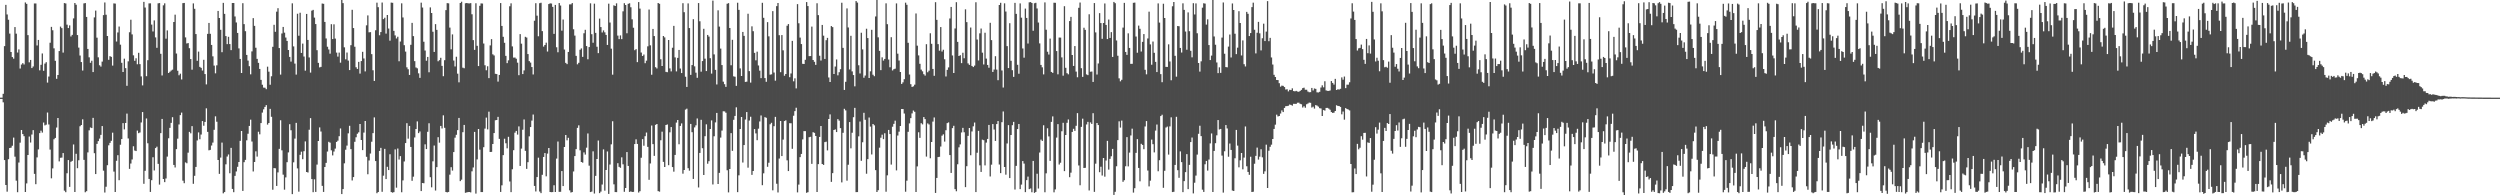 <?xml version="1.0" encoding="UTF-8"?>
<svg xmlns="http://www.w3.org/2000/svg" width="1920" height="150">
  <path d="M0 75.000h1v1.000H0zM1 75.000h1v1.000H1zM2 72.017h1v6.585H2zM3 35.423h1v87.493H3zM4 3.730h1v138.346H4zM5 11.123h1v136.102H5zM6 15.136h1v107.155H6zM7 25.829h1v87.837H7zM8 39.945h1v73.451H8zM9 43.814h1v68.124H9zM10 45.071h1v60.581H10zM11 20.807h1v99.501H11zM12 25.848h1v112.894H12zM13 40.331h1v107.296H13zM14 37.933h1v86.885H14zM15 52.654h1v56.918H15zM16 49.586h1v50.234H16zM17 48.466h1v54.516H17zM18 49.526h1v55.072H18zM19 1.899h1v145.562H19zM20 2.959h1v137.869H20zM21 26.983h1v92.056H21zM22 47.867h1v56.968H22zM23 46.043h1v63.420H23zM24 52.272h1v51.030H24zM25 51.051h1v48.879H25zM26 2.670h1v130.841H26zM27 2.648h1v138.833H27zM28 34.931h1v85.955H28zM29 30.688h1v84.071H29zM30 54.034h1v48.229H30zM31 49.761h1v50.592H31zM32 41.062h1v60.772H32zM33 54.360h1v39.730H33zM34 48.855h1v47.475H34zM35 47.790h1v47.936H35zM36 63.457h1v22.977H36zM37 58.797h1v36.812H37zM38 32.821h1v82.068H38zM39 20.626h1v116.312H39zM40 23.225h1v106.127H40zM41 37.112h1v69.824H41zM42 46.695h1v59.247H42zM43 60.505h1v37.431H43zM44 57.619h1v32.987H44zM45 39.199h1v84.751H45zM46 20.439h1v100.746H46zM47 21.621h1v99.405H47zM48 40.420h1v77.119H48zM49 2.344h1v144.105H49zM50 2.664h1v144.951H50zM51 18.941h1v114.120H51zM52 21.567h1v101.362H52zM53 19.497h1v124.025H53zM54 28.026h1v96.253H54zM55 26.803h1v96.737H55zM56 14.107h1v96.864H56zM57 2.316h1v145.118H57zM58 3.619h1v114.506H58zM59 26.935h1v102.218H59zM60 36.541h1v86.569H60zM61 42.643h1v54.346H61zM62 47.659h1v48.349H62zM63 54.144h1v37.515H63zM64 2.630h1v120.149H64zM65 2.375h1v145.303H65zM66 12.983h1v133.851H66zM67 37.562h1v79.468H67zM68 44.039h1v56.055H68zM69 48.242h1v49.668H69zM70 46.666h1v51.694H70zM71 55.364h1v35.169H71zM72 13.364h1v104.271H72zM73 8.162h1v125.527H73zM74 28.914h1v81.593H74zM75 44.015h1v64.386H75zM76 50.145h1v56.315H76zM77 51.125h1v52.443H77zM78 47.299h1v49.499H78zM79 11.639h1v119.438H79zM80 1.868h1v146.011H80zM81 11.338h1v132.084H81zM82 27.666h1v99.217H82zM83 45.924h1v65.681H83zM84 43.108h1v66.602H84zM85 43.697h1v64.451H85zM86 50.376h1v51.494H86zM87 2.599h1v129.210H87zM88 2.764h1v144.717H88zM89 31.873h1v91.644H89zM90 24.949h1v94.251H90zM91 20.355h1v118.039H91zM92 34.291h1v76.847H92zM93 48.242h1v58.565H93zM94 55.293h1v39.259H94zM95 45.033h1v54.320H95zM96 52.310h1v42.128H96zM97 65.902h1v21.351H97zM98 47.085h1v59.258H98zM99 24.800h1v104.913H99zM100 15.174h1v110.402H100zM101 26.424h1v96.043H101zM102 42.483h1v69.862H102zM103 46.717h1v68.900H103zM104 44.757h1v71.269H104zM105 49.344h1v50.971H105zM106 40.527h1v61.763H106zM107 49.247h1v52.500H107zM108 58.653h1v35.378H108zM109 65.587h1v20.494H109zM110 1.431h1v139.706H110zM111 5.809h1v125.387H111zM112 58.523h1v32.436H112zM113 46.241h1v63.790H113zM114 2.629h1v134.787H114zM115 2.582h1v144.843H115zM116 18.908h1v119.498H116zM117 24.166h1v96.598H117zM118 15.681h1v115.250H118zM119 28.746h1v84.967H119zM120 36.715h1v75.918H120zM121 2.537h1v123.295H121zM122 2.332h1v139.458H122zM123 41.327h1v60.912H123zM124 57.941h1v33.382H124zM125 4.089h1v133.398H125zM126 2.548h1v137.321H126zM127 29.692h1v107.370H127zM128 23.333h1v96.958H128zM129 56.046h1v50.141H129zM130 55.097h1v43.111H130zM131 54.179h1v40.164H131zM132 53.506h1v36.527H132zM133 16.911h1v109.733H133zM134 11.282h1v117.320H134zM135 41.095h1v73.430H135zM136 54.346h1v52.157H136zM137 57.825h1v37.781H137zM138 56.593h1v31.808H138zM139 61.054h1v25.423H139zM140 2.422h1v136.310H140zM141 2.277h1v138.429H141zM142 28.704h1v96.040H142zM143 33.361h1v92.028H143zM144 33.051h1v84.219H144zM145 37.006h1v64.267H145zM146 45.341h1v57.057H146zM147 53.502h1v43.385H147zM148 2.615h1v138.537H148zM149 6.772h1v128.250H149zM150 26.155h1v102.032H150zM151 46.686h1v61.195H151zM152 39.644h1v62.035H152zM153 51.349h1v55.595H153zM154 52.135h1v51.186H154zM155 54.175h1v38.823H155zM156 45.932h1v50.623H156zM157 56.884h1v36.753H157zM158 64.824h1v18.390H158zM159 26.007h1v75.258H159zM160 17.603h1v97.864H160zM161 25.960h1v89.160H161zM162 34.494h1v77.263H162zM163 43.259h1v66.260H163zM164 50.384h1v49.286H164zM165 56.296h1v33.028H165zM166 50.152h1v43.351H166zM167 8.408h1v114.471H167zM168 13.812h1v119.704H168zM169 22.905h1v98.156H169zM170 40.112h1v69.401H170zM171 2.186h1v146.287H171zM172 10.636h1v136.863H172zM173 27.717h1v98.476H173zM174 33.909h1v86.294H174zM175 28.250h1v90.375H175zM176 33.859h1v99.232H176zM177 38.514h1v75.024H177zM178 2.328h1v142.784H178zM179 2.319h1v145.289H179zM180 12.652h1v122.418H180zM181 17.234h1v114.476H181zM182 25.297h1v102.798H182zM183 37.185h1v87.234H183zM184 45.262h1v62.929H184zM185 56.043h1v44.568H185zM186 2.433h1v144.210H186zM187 18.546h1v106.045H187zM188 23.978h1v98.808H188zM189 42.194h1v65.599H189zM190 46.548h1v56.137H190zM191 50.848h1v45.860H191zM192 57.072h1v34.851H192zM193 39.458h1v69.260H193zM194 13.927h1v117.770H194zM195 19.874h1v104.524H195zM196 36.685h1v79.556H196zM197 45.226h1v75.057H197zM198 48.257h1v52.916H198zM199 52.919h1v50.263H199zM200 61.325h1v33.197H200zM201 65.076h1v21.382H201zM202 67.285h1v16.675H202zM203 67.370h1v14.745H203zM204 68.483h1v12.239H204zM205 51.199h1v44.491H205zM206 55.049h1v39.416H206zM207 65.094h1v18.513H207zM208 58.584h1v31.142H208zM209 35.923h1v109.809H209zM210 19.047h1v110.028H210zM211 24.443h1v104.842H211zM212 8.956h1v133.830H212zM213 6.280h1v126.141H213zM214 36.906h1v77.407H214zM215 57.289h1v35.051H215zM216 25.691h1v89.752H216zM217 20.703h1v113.429H217zM218 25.080h1v120.602H218zM219 28.848h1v107.390H219zM220 31.446h1v93.145H220zM221 38.397h1v78.670H221zM222 43.709h1v51.678H222zM223 47.301h1v52.723H223zM224 2.584h1v146.532H224zM225 35.625h1v89.059H225zM226 48.827h1v57.613H226zM227 57.282h1v37.077H227zM228 10.533h1v118.800H228zM229 27.450h1v119.759H229zM230 9.770h1v109.118H230zM231 40.639h1v75.854H231zM232 33.474h1v88.804H232zM233 43.434h1v72.679H233zM234 54.271h1v54.341H234zM235 10.710h1v121.377H235zM236 30.662h1v101.851H236zM237 44.134h1v55.487H237zM238 55.738h1v34.971H238zM239 8.216h1v129.323H239zM240 7.565h1v140.042H240zM241 13.501h1v124.211H241zM242 18.482h1v128.943H242zM243 38.575h1v87.847H243zM244 48.291h1v59.998H244zM245 51.746h1v46.087H245zM246 51.337h1v49.656H246zM247 2.704h1v140.050H247zM248 2.913h1v144.503H248zM249 16.859h1v111.394H249zM250 29.545h1v95.538H250zM251 35.893h1v80.490H251zM252 37.981h1v70.902H252zM253 41.197h1v68.366H253zM254 18.593h1v96.886H254zM255 29.997h1v89.338H255zM256 18.667h1v97.706H256zM257 29.639h1v84.474H257zM258 40.405h1v68.582H258zM259 43.453h1v64.591H259zM260 40.374h1v64.203H260zM261 48.143h1v50.512H261zM262 -0.065h1v149.126H262zM263 2.422h1v142.789H263zM264 36.352h1v89.091H264zM265 45.583h1v69.435H265zM266 40.355h1v71.478H266zM267 46.529h1v55.895H267zM268 53.799h1v42.813H268zM269 34.716h1v79.813H269zM270 7.512h1v131.096H270zM271 21.541h1v114.432H271zM272 35.895h1v72.987H272zM273 51.641h1v53.780H273zM274 52.935h1v49.789H274zM275 47.504h1v54.150H275zM276 56.506h1v38.750H276zM277 46.890h1v60.615H277zM278 39.772h1v75.520H278zM279 44.920h1v56.934H279zM280 54.841h1v38.068H280zM281 19.442h1v100.958H281zM282 11.838h1v122.019H282zM283 24.806h1v98.455H283zM284 24.666h1v93.246H284zM285 41.554h1v67.286H285zM286 53.967h1v48.286H286zM287 62.140h1v28.018H287zM288 23.263h1v100.430H288zM289 2.053h1v146.330H289zM290 5.504h1v141.959H290zM291 27.064h1v88.861H291zM292 24.611h1v88.946H292zM293 1.920h1v145.373H293zM294 14.672h1v120.250H294zM295 13.645h1v100.697H295zM296 25.784h1v111.741H296zM297 11.532h1v116.580H297zM298 21.938h1v108.668H298zM299 31.221h1v87.277H299zM300 2.016h1v145.485H300zM301 2.142h1v145.831H301zM302 23.699h1v123.852H302zM303 27.208h1v87.524H303zM304 29.540h1v114.584H304zM305 28.226h1v85.858H305zM306 47.062h1v75.458H306zM307 31.924h1v87.963H307zM308 2.564h1v145.100H308zM309 13.391h1v125.147H309zM310 34.728h1v89.265H310zM311 39.647h1v70.219H311zM312 51.726h1v42.871H312zM313 53.215h1v53.267H313zM314 57.544h1v39.155H314zM315 34.390h1v78.478H315zM316 17.540h1v121.337H316zM317 27.775h1v107.900H317zM318 46.926h1v58.670H318zM319 51.805h1v47.247H319zM320 52.460h1v40.779H320zM321 56.305h1v45.933H321zM322 59.815h1v41.142H322zM323 2.061h1v144.674H323zM324 5.776h1v134.765H324zM325 32.038h1v108.696H325zM326 38.827h1v72.015H326zM327 46.626h1v67.879H327zM328 43.704h1v57.500H328zM329 55.478h1v39.199H329zM330 5.701h1v130.405H330zM331 10.002h1v133.871H331zM332 24.373h1v99.551H332zM333 39.874h1v71.910H333zM334 18.516h1v127.787H334zM335 22.951h1v105.405H335zM336 47.035h1v58.334H336zM337 46.164h1v63.408H337zM338 44.366h1v52.334H338zM339 50.600h1v48.039H339zM340 58.520h1v30.039H340zM341 46.215h1v51.930H341zM342 7.793h1v139.644H342zM343 2.430h1v145.319H343zM344 2.560h1v144.845H344zM345 21.188h1v112.946H345zM346 37.896h1v90.538H346zM347 26.418h1v104.587H347zM348 46.488h1v70.316H348zM349 51.035h1v54.690H349zM350 43.588h1v59.941H350zM351 56.589h1v43.338H351zM352 63.221h1v27.366H352zM353 2.284h1v136.820H353zM354 1.308h1v136.690H354zM355 51.972h1v49.560H355zM356 52.427h1v43.507H356zM357 2.510h1v145.564H357zM358 2.322h1v145.431H358zM359 2.556h1v144.926H359zM360 2.587h1v144.853H360zM361 2.403h1v145.373H361zM362 10.972h1v120.592H362zM363 30.809h1v97.790H363zM364 38.282h1v63.017H364zM365 2.512h1v146.169H365zM366 35.191h1v87.222H366zM367 50.718h1v48.341H367zM368 4.466h1v110.476H368zM369 2.586h1v144.939H369zM370 2.698h1v144.823H370zM371 33.416h1v79.617H371zM372 50.139h1v48.618H372zM373 53.943h1v36.388H373zM374 50.868h1v48.496H374zM375 60.020h1v25.728H375zM376 34.844h1v81.891H376zM377 30.029h1v86.604H377zM378 41.717h1v68.887H378zM379 42.589h1v59.617H379zM380 56.654h1v35.715H380zM381 56.898h1v35.249H381zM382 62.664h1v27.078H382zM383 57.556h1v49.072H383zM384 2.335h1v145.063H384zM385 19.930h1v122.394H385zM386 28.267h1v90.856H386zM387 32.864h1v73.685H387zM388 42.925h1v67.111H388zM389 48.490h1v65.443H389zM390 46.314h1v58.751H390zM391 4.809h1v134.543H391zM392 2.546h1v145.022H392zM393 35.659h1v94.321H393zM394 44.218h1v71.122H394zM395 44.191h1v57.684H395zM396 45.095h1v55.458H396zM397 48.143h1v55.227H397zM398 57.751h1v39.306H398zM399 26.214h1v101.214H399zM400 33.556h1v80.566H400zM401 56.860h1v42.797H401zM402 54.043h1v37.696H402zM403 28.285h1v87.581H403zM404 28.810h1v100.856H404zM405 41.545h1v83.017H405zM406 46.949h1v57.732H406zM407 48.092h1v49.509H407zM408 51.532h1v41.109H408zM409 57.197h1v30.787H409zM410 15.914h1v126.866H410zM411 2.479h1v144.583H411zM412 12.056h1v123.941H412zM413 27.866h1v93.201H413zM414 2.478h1v144.636H414zM415 2.100h1v146.206H415zM416 23.921h1v110.335H416zM417 35.792h1v84.758H417zM418 34.579h1v82.995H418zM419 32.767h1v102.677H419zM420 39.561h1v78.401H420zM421 3.146h1v110.507H421zM422 2.539h1v144.937H422zM423 2.703h1v144.919H423zM424 5.282h1v142.225H424zM425 26.024h1v116.264H425zM426 3.791h1v143.642H426zM427 36.297h1v85.529H427zM428 40.137h1v68.581H428zM429 2.342h1v145.030H429zM430 4.266h1v143.048H430zM431 23.553h1v107.845H431zM432 15.003h1v127.885H432zM433 38.017h1v74.860H433zM434 48.273h1v55.415H434zM435 49.263h1v58.532H435zM436 39.899h1v65.931H436zM437 3.370h1v142.796H437zM438 3.314h1v144.526H438zM439 2.369h1v145.135H439zM440 22.476h1v109.195H440zM441 27.334h1v92.544H441zM442 42.923h1v71.603H442zM443 49.414h1v48.792H443zM444 48.251h1v48.029H444zM445 38.206h1v77.266H445zM446 37.180h1v87.221H446zM447 43.649h1v81.294H447zM448 25.564h1v91.474H448zM449 22.866h1v95.863H449zM450 35.366h1v78.024H450zM451 45.540h1v56.982H451zM452 36.148h1v91.092H452zM453 2.560h1v144.924H453zM454 26.264h1v120.869H454zM455 32.829h1v83.401H455zM456 2.796h1v145.844H456zM457 25.238h1v109.843H457zM458 35.888h1v86.199H458zM459 40.808h1v67.102H459zM460 14.299h1v134.013H460zM461 20.791h1v126.352H461zM462 24.937h1v116.761H462zM463 23.348h1v91.382H463zM464 24.839h1v121.576H464zM465 26.809h1v103.738H465zM466 34.524h1v81.825H466zM467 2.835h1v146.123H467zM468 17.281h1v109.060H468zM469 37.353h1v73.476H469zM470 57.359h1v35.783H470zM471 4.079h1v137.481H471zM472 4.608h1v142.893H472zM473 2.557h1v144.987H473zM474 27.324h1v97.988H474zM475 30.031h1v98.113H475zM476 27.171h1v101.720H476zM477 30.068h1v90.758H477zM478 8.724h1v117.472H478zM479 2.443h1v144.883H479zM480 3.856h1v140.551H480zM481 25.537h1v91.242H481zM482 2.901h1v124.548H482zM483 2.503h1v144.923H483zM484 5.602h1v141.374H484zM485 14.841h1v132.624H485zM486 21.309h1v126.048H486zM487 38.552h1v72.113H487zM488 37.734h1v69.276H488zM489 47.726h1v62.804H489zM490 1.568h1v146.301H490zM491 6.609h1v140.241H491zM492 40.359h1v80.806H492zM493 42.985h1v63.854H493zM494 41.877h1v70.028H494zM495 48.555h1v56.052H495zM496 46.583h1v55.219H496zM497 35.571h1v77.226H497zM498 7.295h1v130.788H498zM499 34.805h1v90.757H499zM500 57.382h1v39.016H500zM501 22.245h1v88.469H501zM502 27.689h1v92.002H502zM503 51.603h1v44.296H503zM504 52.570h1v42.648H504zM505 2.329h1v144.477H505zM506 2.935h1v144.254H506zM507 45.500h1v62.222H507zM508 50.698h1v50.400H508zM509 27.656h1v96.661H509zM510 28.745h1v99.514H510zM511 55.201h1v40.796H511zM512 55.463h1v40.124H512zM513 30.710h1v96.145H513zM514 52.513h1v49.111H514zM515 54.853h1v42.750H515zM516 36.674h1v91.644H516zM517 19.846h1v111.998H517zM518 44.094h1v74.895H518zM519 54.851h1v39.311H519zM520 44.444h1v47.707H520zM521 38.324h1v72.495H521zM522 52.658h1v44.062H522zM523 56.130h1v38.621H523zM524 2.447h1v130.940H524zM525 9.345h1v121.224H525zM526 58.917h1v25.233H526zM527 66.779h1v16.696H527zM528 2.586h1v126.613H528zM529 21.572h1v109.494H529zM530 57.493h1v37.703H530zM531 49.966h1v51.576H531zM532 14.766h1v122.657H532zM533 50.934h1v46.887H533zM534 55.828h1v40.421H534zM535 59.762h1v31.225H535zM536 2.380h1v141.573H536zM537 16.326h1v101.129H537zM538 55.044h1v36.941H538zM539 46.910h1v66.899H539zM540 22.116h1v112.303H540zM541 45.045h1v59.564H541zM542 54.559h1v40.919H542zM543 26.831h1v98.934H543zM544 28.103h1v95.682H544zM545 44.694h1v54.353H545zM546 56.534h1v35.911H546zM547 0.446h1v141.236H547zM548 41.776h1v62.866H548zM549 53.672h1v40.347H549zM550 64.857h1v21.890H550zM551 7.920h1v133.389H551zM552 20.445h1v112.341H552zM553 37.320h1v68.340H553zM554 49.947h1v50.363H554zM555 62.729h1v22.701H555zM556 64.674h1v20.891H556zM557 66.705h1v19.885H557zM558 2.882h1v127.892H558zM559 2.430h1v145.353H559zM560 21.502h1v108.297H560zM561 50.131h1v52.113H561zM562 30.571h1v85.271H562zM563 58.620h1v33.386H563zM564 58.929h1v30.124H564zM565 65.962h1v16.474H565zM566 2.087h1v145.449H566zM567 7.588h1v127.071H567zM568 52.528h1v46.536H568zM569 58.381h1v31.460H569zM570 24.520h1v100.290H570zM571 27.546h1v83.852H571zM572 62.918h1v28.907H572zM573 62.730h1v23.326H573zM574 10.538h1v118.222H574zM575 54.649h1v37.898H575zM576 63.447h1v26.222H576zM577 20.244h1v114.053H577zM578 23.944h1v107.376H578zM579 40.610h1v58.531H579zM580 46.348h1v56.126H580zM581 39.680h1v68.015H581zM582 50.260h1v48.560H582zM583 54.296h1v38.984H583zM584 60.026h1v28.646H584zM585 2.152h1v140.065H585zM586 13.659h1v119.445H586zM587 59.970h1v29.997H587zM588 62.809h1v27.672H588zM589 16.996h1v111.122H589zM590 27.878h1v97.125H590zM591 57.333h1v38.100H591zM592 57.084h1v37.240H592zM593 8.528h1v137.671H593zM594 55.729h1v41.178H594zM595 61.949h1v27.804H595zM596 4.694h1v136.423H596zM597 2.298h1v145.508H597zM598 27.016h1v94.720H598zM599 55.441h1v37.509H599zM600 26.923h1v92.961H600zM601 38.635h1v68.564H601zM602 58.164h1v34.816H602zM603 56.857h1v35.581H603zM604 19.745h1v103.379H604zM605 18.479h1v112.892H605zM606 59.277h1v35.356H606zM607 56.437h1v38.244H607zM608 31.388h1v82.866H608zM609 62.447h1v26.445H609zM610 60.156h1v25.193H610zM611 67.901h1v14.831H611zM612 3.163h1v144.611H612zM613 17.862h1v123.889H613zM614 28.865h1v91.794H614zM615 33.862h1v84.360H615zM616 49.008h1v58.035H616zM617 49.144h1v51.584H617zM618 45.944h1v54.779H618zM619 1.584h1v146.510H619zM620 4.637h1v142.970H620zM621 43.107h1v62.257H621zM622 43.049h1v62.003H622zM623 20.415h1v105.435H623zM624 46.084h1v55.462H624zM625 47.472h1v54.571H625zM626 49.793h1v54.667H626zM627 2.487h1v144.969H627zM628 11.633h1v114.421H628zM629 42.822h1v62.324H629zM630 46.463h1v50.329H630zM631 19.136h1v106.821H631zM632 27.391h1v99.295H632zM633 45.252h1v63.884H633zM634 30.887h1v77.894H634zM635 29.078h1v86.422H635zM636 59.511h1v31.867H636zM637 62.998h1v24.861H637zM638 20.042h1v119.629H638zM639 20.849h1v112.128H639zM640 56.827h1v42.994H640zM641 51.088h1v48.303H641zM642 45.665h1v55.751H642zM643 57.859h1v33.626H643zM644 55.455h1v37.224H644zM645 53.136h1v45.280H645zM646 2.105h1v137.963H646zM647 36.780h1v65.200H647zM648 69.072h1v14.487H648zM649 62.820h1v21.941H649zM650 6.425h1v132.302H650zM651 21.082h1v105.445H651zM652 53.329h1v40.434H652zM653 27.479h1v86.415H653zM654 54.820h1v47.109H654zM655 57.657h1v32.356H655zM656 66.327h1v16.517H656zM657 0.802h1v146.761H657zM658 1.986h1v145.532H658zM659 50.124h1v54.579H659zM660 56.419h1v36.927H660zM661 25.159h1v98.341H661zM662 37.951h1v71.331H662zM663 59.697h1v26.925H663zM664 58.005h1v34.011H664zM665 22.084h1v111.363H665zM666 29.215h1v92.988H666zM667 59.922h1v30.355H667zM668 54.797h1v42.425H668zM669 22.900h1v95.736H669zM670 57.405h1v37.826H670zM671 58.537h1v37.718H671zM672 12.660h1v118.009H672zM673 -0.668h1v148.123H673zM674 28.655h1v117.431H674zM675 39.081h1v74.348H675zM676 53.866h1v51.919H676zM677 44.025h1v59.417H677zM678 46.543h1v60.297H678zM679 45.275h1v57.087H679zM680 2.584h1v144.670H680zM681 18.583h1v116.075H681zM682 45.697h1v54.098H682zM683 51.665h1v51.295H683zM684 28.567h1v97.822H684zM685 54.105h1v43.215H685zM686 53.130h1v41.991H686zM687 52.760h1v39.898H687zM688 2.605h1v128.260H688zM689 41.217h1v62.869H689zM690 46.470h1v54.676H690zM691 55.275h1v41.509H691zM692 64.449h1v19.251H692zM693 63.252h1v20.495H693zM694 60.819h1v26.361H694zM695 2.035h1v145.206H695zM696 3.693h1v135.085H696zM697 32.887h1v68.356H697zM698 57.236h1v37.546H698zM699 64.663h1v26.040H699zM700 66.747h1v20.333H700zM701 66.295h1v18.612H701zM702 65.011h1v20.842H702zM703 10.348h1v137.087H703zM704 35.076h1v92.726H704zM705 42.537h1v59.048H705zM706 49.011h1v56.885H706zM707 53.451h1v41.148H707zM708 54.764h1v40.762H708zM709 56.994h1v32.888H709zM710 58.046h1v33.440H710zM711 33.970h1v86.276H711zM712 55.490h1v39.261H712zM713 54.258h1v41.321H713zM714 25.528h1v96.028H714zM715 33.646h1v75.401H715zM716 52.946h1v40.444H716zM717 58.191h1v32.012H717zM718 1.698h1v146.489H718zM719 15.279h1v121.369H719zM720 33.894h1v86.729H720zM721 38.929h1v81.495H721zM722 20.802h1v91.753H722zM723 39.597h1v64.590H723zM724 38.199h1v64.955H724zM725 45.514h1v63.228H725zM726 58.721h1v41.314H726zM727 53.664h1v40.912H727zM728 51.769h1v42.242H728zM729 14.205h1v104.895H729zM730 5.346h1v127.451H730zM731 42.614h1v55.771H731zM732 56.046h1v40.554H732zM733 21.881h1v123.380H733zM734 1.674h1v145.201H734zM735 32.153h1v93.987H735zM736 43.027h1v70.141H736zM737 42.413h1v68.505H737zM738 48.496h1v53.245H738zM739 40.508h1v57.692H739zM740 44.771h1v56.812H740zM741 7.147h1v136.550H741zM742 17.017h1v110.624H742zM743 48.684h1v55.637H743zM744 49.840h1v48.457H744zM745 21.158h1v98.088H745zM746 50.659h1v50.332H746zM747 51.521h1v45.510H747zM748 50.369h1v43.717H748zM749 1.715h1v145.791H749zM750 30.338h1v86.953H750zM751 46.425h1v54.081H751zM752 25.610h1v101.357H752zM753 21.888h1v110.177H753zM754 40.456h1v66.798H754zM755 49.529h1v58.143H755zM756 25.135h1v101.908H756zM757 45.010h1v64.533H757zM758 49.867h1v56.846H758zM759 52.031h1v43.909H759zM760 17.523h1v118.027H760zM761 30.803h1v95.645H761zM762 55.264h1v40.004H762zM763 53.387h1v46.087H763zM764 43.182h1v65.036H764zM765 53.453h1v41.839H765zM766 61.593h1v31.407H766zM767 3.820h1v122.545H767zM768 2.172h1v130.818H768zM769 54.121h1v39.712H769zM770 67.241h1v18.388H770zM771 2.574h1v125.706H771zM772 8.860h1v125.287H772zM773 35.451h1v74.728H773zM774 52.272h1v43.820H774zM775 17.836h1v118.914H775zM776 46.707h1v56.978H776zM777 53.938h1v42.196H777zM778 59.022h1v34.569H778zM779 2.218h1v143.329H779zM780 10.628h1v116.777H780zM781 49.769h1v49.348H781zM782 56.628h1v38.588H782zM783 2.633h1v142.625H783zM784 13.592h1v128.206H784zM785 37.213h1v86.467H785zM786 44.297h1v81.324H786zM787 6.608h1v140.953H787zM788 13.772h1v124.565H788zM789 33.460h1v102.191H789zM790 1.768h1v143.499H790zM791 1.578h1v143.161H791zM792 2.321h1v145.323H792zM793 23.626h1v99.969H793zM794 2.489h1v145.645H794zM795 2.134h1v145.265H795zM796 6.519h1v126.887H796zM797 17.312h1v127.499H797zM798 33.339h1v83.812H798zM799 49.873h1v57.338H799zM800 51.722h1v56.527H800zM801 57.163h1v39.031H801zM802 1.834h1v145.846H802zM803 22.852h1v110.281H803zM804 39.755h1v58.742H804zM805 41.881h1v62.873H805zM806 29.650h1v93.899H806zM807 55.234h1v38.357H807zM808 55.965h1v33.407H808zM809 2.117h1v145.570H809zM810 2.174h1v143.280H810zM811 39.206h1v66.491H811zM812 57.067h1v38.278H812zM813 28.802h1v97.563H813zM814 28.875h1v96.124H814zM815 44.094h1v56.720H815zM816 58.120h1v36.212H816zM817 4.777h1v126.644H817zM818 52.089h1v51.586H818zM819 56.216h1v38.085H819zM820 57.086h1v34.642H820zM821 16.192h1v119.889H821zM822 12.962h1v119.651H822zM823 42.228h1v59.121H823zM824 50.632h1v48.311H824zM825 35.373h1v65.116H825zM826 55.009h1v41.608H826zM827 59.335h1v27.541H827zM828 5.985h1v121.078H828zM829 1.922h1v140.352H829zM830 52.395h1v45.019H830zM831 59.051h1v32.077H831zM832 21.290h1v107.749H832zM833 22.929h1v105.932H833zM834 57.162h1v38.433H834zM835 57.716h1v35.891H835zM836 10.978h1v135.295H836zM837 55.113h1v38.877H837zM838 54.911h1v40.253H838zM839 62.926h1v24.030H839zM840 2.359h1v144.979H840zM841 24.899h1v100.786H841zM842 57.239h1v37.219H842zM843 48.731h1v47.328H843zM844 10.081h1v122.192H844zM845 17.723h1v110.339H845zM846 29.784h1v105.028H846zM847 17.639h1v103.702H847zM848 2.646h1v133.022H848zM849 19.132h1v104.166H849zM850 29.993h1v78.194H850zM851 14.988h1v115.242H851zM852 29.146h1v92.875H852zM853 24.661h1v95.372H853zM854 43.717h1v70.639H854zM855 1.499h1v148.217H855zM856 2.441h1v144.860H856zM857 31.096h1v96.579H857zM858 42.803h1v64.812H858zM859 60.164h1v33.032H859zM860 62.486h1v35.503H860zM861 61.275h1v31.323H861zM862 21.183h1v118.448H862zM863 2.177h1v136.211H863zM864 39.877h1v87.831H864zM865 42.130h1v63.198H865zM866 25.583h1v102.211H866zM867 36.797h1v80.423H867zM868 49.029h1v55.016H868zM869 48.985h1v49.838H869zM870 2.133h1v145.790H870zM871 1.996h1v142.535H871zM872 28.072h1v89.308H872zM873 40.498h1v66.333H873zM874 19.637h1v109.313H874zM875 22.101h1v117.165H875zM876 39.572h1v70.873H876zM877 32.135h1v79.158H877zM878 26.174h1v88.411H878zM879 53.631h1v43.496H879zM880 57.102h1v35.858H880zM881 29.560h1v101.386H881zM882 8.953h1v134.177H882zM883 34.122h1v104.634H883zM884 49.712h1v57.496H884zM885 31.907h1v78.832H885zM886 40.559h1v76.490H886zM887 47.520h1v52.785H887zM888 55.366h1v40.259H888zM889 2.604h1v128.903H889zM890 17.369h1v105.666H890zM891 56.929h1v32.211H891zM892 63.153h1v24.983H892zM893 2.866h1v141.371H893zM894 13.827h1v117.353H894zM895 51.342h1v46.617H895zM896 51.430h1v45.775H896zM897 34.046h1v84.690H897zM898 47.215h1v49.854H898zM899 61.665h1v28.467H899zM900 4.823h1v142.683H900zM901 1.552h1v145.776H901zM902 42.880h1v83.790H902zM903 58.899h1v30.821H903zM904 19.953h1v110.762H904zM905 20.191h1v116.367H905zM906 36.814h1v79.455H906zM907 40.331h1v84.172H907zM908 2.576h1v144.996H908zM909 7.588h1v131.504H909zM910 24.233h1v107.960H910zM911 38.201h1v80.167H911zM912 9.508h1v135.736H912zM913 23.936h1v102.692H913zM914 39.034h1v70.088H914zM915 44.027h1v61.592H915zM916 2.467h1v146.088H916zM917 11.090h1v129.233H917zM918 2.614h1v132.223H918zM919 25.536h1v93.177H919zM920 48.385h1v54.357H920zM921 54.992h1v41.570H921zM922 47.106h1v57.427H922zM923 5.889h1v139.781H923zM924 2.528h1v144.867H924zM925 2.781h1v123.387H925zM926 18.878h1v104.729H926zM927 14.837h1v116.209H927zM928 34.603h1v87.897H928zM929 46.136h1v63.982H929zM930 42.700h1v59.798H930zM931 -0.661h1v148.133H931zM932 27.986h1v87.935H932zM933 34.376h1v75.593H933zM934 47.981h1v55.959H934zM935 56.188h1v36.034H935zM936 51.691h1v47.759H936zM937 55.946h1v43.067H937zM938 28.884h1v90.633H938zM939 1.895h1v146.025H939zM940 41.259h1v74.891H940zM941 51.531h1v44.522H941zM942 51.729h1v46.957H942zM943 35.777h1v84.577H943zM944 26.526h1v83.699H944zM945 44.158h1v70.988H945zM946 2.681h1v143.662H946zM947 7.662h1v139.033H947zM948 25.921h1v95.615H948zM949 41.573h1v58.240H949zM950 36.602h1v75.207H950zM951 8.624h1v119.867H951zM952 17.651h1v105.462H952zM953 42.606h1v74.879H953zM954 31.040h1v99.011H954zM955 49.309h1v71.745H955zM956 51.049h1v46.095H956zM957 9.109h1v118.607H957zM958 10.606h1v121.452H958zM959 27.711h1v106.524H959zM960 25.373h1v94.991H960zM961 5.479h1v141.975H961zM962 2.067h1v145.196H962zM963 22.850h1v102.918H963zM964 41.034h1v78.697H964zM965 25.152h1v88.222H965zM966 16.787h1v105.763H966zM967 25.599h1v94.705H967zM968 38.683h1v75.961H968zM969 29.392h1v91.419H969zM970 18.197h1v115.336H970zM971 31.517h1v100.081H971zM972 24.280h1v86.849H972zM973 0.851h1v143.553H973zM974 31.623h1v84.140H974zM975 29.059h1v83.685H975zM976 44.154h1v66.972H976zM977 49.553h1v57.190H977zM978 57.430h1v41.574H978zM979 59.150h1v36.586H979zM980 61.458h1v26.609H980zM981 61.508h1v27.938H981zM982 63.890h1v25.192H982zM983 66.558h1v20.616H983zM984 65.766h1v19.045H984zM985 65.923h1v20.159H985zM986 66.855h1v16.046H986zM987 68.751h1v12.785H987zM988 68.567h1v12.877H988zM989 70.213h1v11.009H989zM990 68.960h1v11.320H990zM991 69.178h1v11.406H991zM992 67.835h1v13.316H992zM993 69.937h1v9.760H993zM994 70.134h1v9.634H994zM995 69.800h1v9.975H995zM996 70.323h1v8.569H996zM997 70.499h1v8.336H997zM998 69.852h1v9.877H998zM999 69.024h1v11.048H999zM1000 67.661h1v14.942H1000zM1001 67.342h1v14.253H1001zM1002 68.902h1v13.819H1002zM1003 68.911h1v11.172H1003zM1004 70.275h1v9.224H1004zM1005 70.878h1v7.912H1005zM1006 70.783h1v8.192H1006zM1007 67.528h1v15.050H1007zM1008 69.495h1v12.441H1008zM1009 67.923h1v15.467H1009zM1010 68.231h1v12.452H1010zM1011 70.914h1v10.192H1011zM1012 71.006h1v10.881H1012zM1013 70.487h1v12.623H1013zM1014 67.250h1v16.036H1014zM1015 65.560h1v23.533H1015zM1016 67.091h1v17.442H1016zM1017 62.396h1v22.533H1017zM1018 69.417h1v13.464H1018zM1019 69.801h1v13.038H1019zM1020 69.843h1v13.538H1020zM1021 69.460h1v14.795H1021zM1022 62.252h1v23.812H1022zM1023 63.668h1v23.060H1023zM1024 64.992h1v21.537H1024zM1025 60.552h1v24.714H1025zM1026 69.109h1v11.724H1026zM1027 68.581h1v12.763H1027zM1028 68.772h1v12.664H1028zM1029 68.179h1v13.970H1029zM1030 59.467h1v28.362H1030zM1031 61.165h1v24.505H1031zM1032 58.767h1v33.116H1032zM1033 67.668h1v15.319H1033zM1034 65.013h1v18.723H1034zM1035 65.027h1v19.077H1035zM1036 63.157h1v21.646H1036zM1037 14.171h1v111.778H1037zM1038 2.523h1v145.177H1038zM1039 8.887h1v138.720H1039zM1040 15.329h1v114.037H1040zM1041 29.994h1v103.699H1041zM1042 38.803h1v71.682H1042zM1043 37.124h1v77.574H1043zM1044 36.741h1v76.720H1044zM1045 34.243h1v70.372H1045zM1046 37.743h1v69.520H1046zM1047 45.949h1v56.138H1047zM1048 49.057h1v52.918H1048zM1049 29.922h1v105.627H1049zM1050 40.862h1v68.479H1050zM1051 34.859h1v74.911H1051zM1052 41.151h1v64.874H1052zM1053 1.421h1v145.823H1053zM1054 9.073h1v132.743H1054zM1055 30.332h1v92.359H1055zM1056 47.221h1v50.474H1056zM1057 44.316h1v58.304H1057zM1058 46.649h1v52.927H1058zM1059 54.741h1v39.394H1059zM1060 2.569h1v130.546H1060zM1061 8.711h1v138.739H1061zM1062 46.180h1v62.058H1062zM1063 51.685h1v46.506H1063zM1064 51.304h1v49.288H1064zM1065 52.010h1v42.506H1065zM1066 47.292h1v47.921H1066zM1067 63.542h1v24.040H1067zM1068 26.998h1v88.792H1068zM1069 36.651h1v81.311H1069zM1070 40.420h1v66.255H1070zM1071 51.249h1v49.343H1071zM1072 49.185h1v46.955H1072zM1073 52.767h1v47.494H1073zM1074 54.874h1v39.177H1074zM1075 44.516h1v68.282H1075zM1076 36.839h1v69.366H1076zM1077 61.428h1v30.179H1077zM1078 59.574h1v31.541H1078zM1079 17.520h1v95.226H1079zM1080 39.186h1v67.448H1080zM1081 49.609h1v50.253H1081zM1082 56.480h1v38.674H1082zM1083 2.377h1v144.745H1083zM1084 9.129h1v133.450H1084zM1085 36.919h1v67.795H1085zM1086 47.069h1v53.337H1086zM1087 22.811h1v82.549H1087zM1088 50.984h1v48.431H1088zM1089 52.393h1v45.036H1089zM1090 28.897h1v68.775H1090zM1091 2.573h1v145.197H1091zM1092 17.551h1v113.085H1092zM1093 52.597h1v41.586H1093zM1094 56.133h1v42.896H1094zM1095 27.880h1v88.097H1095zM1096 47.778h1v50.133H1096zM1097 48.400h1v52.836H1097zM1098 3.196h1v144.018H1098zM1099 2.563h1v144.935H1099zM1100 37.883h1v76.685H1100zM1101 45.423h1v61.778H1101zM1102 61.052h1v33.001H1102zM1103 61.713h1v24.715H1103zM1104 64.993h1v23.994H1104zM1105 64.342h1v19.566H1105zM1106 22.936h1v92.489H1106zM1107 30.008h1v96.871H1107zM1108 35.011h1v74.047H1108zM1109 41.103h1v69.108H1109zM1110 44.367h1v62.538H1110zM1111 58.417h1v36.040H1111zM1112 64.138h1v24.639H1112zM1113 3.886h1v142.308H1113zM1114 2.227h1v146.346H1114zM1115 27.967h1v99.385H1115zM1116 36.586h1v69.224H1116zM1117 41.265h1v70.967H1117zM1118 35.101h1v69.900H1118zM1119 48.352h1v52.470H1119zM1120 52.877h1v36.472H1120zM1121 2.543h1v138.649H1121zM1122 14.181h1v133.265H1122zM1123 38.021h1v77.075H1123zM1124 41.876h1v72.290H1124zM1125 19.275h1v127.754H1125zM1126 29.912h1v93.180H1126zM1127 43.187h1v55.617H1127zM1128 51.705h1v50.355H1128zM1129 18.157h1v103.403H1129zM1130 26.878h1v95.995H1130zM1131 38.920h1v73.023H1131zM1132 35.000h1v63.872H1132zM1133 31.257h1v79.178H1133zM1134 56.602h1v37.246H1134zM1135 53.250h1v39.692H1135zM1136 46.202h1v64.168H1136zM1137 55.523h1v42.597H1137zM1138 62.820h1v32.345H1138zM1139 63.634h1v26.329H1139zM1140 41.741h1v65.535H1140zM1141 45.418h1v57.871H1141zM1142 56.002h1v34.465H1142zM1143 66.274h1v19.554H1143zM1144 1.539h1v142.962H1144zM1145 25.340h1v103.441H1145zM1146 44.884h1v57.599H1146zM1147 56.052h1v35.714H1147zM1148 44.975h1v55.288H1148zM1149 50.739h1v49.877H1149zM1150 49.210h1v57.136H1150zM1151 49.203h1v53.572H1151zM1152 46.615h1v55.338H1152zM1153 54.021h1v40.868H1153zM1154 58.916h1v29.195H1154zM1155 3.367h1v144.262H1155zM1156 4.247h1v138.004H1156zM1157 53.097h1v51.168H1157zM1158 54.926h1v39.366H1158zM1159 2.511h1v143.453H1159zM1160 5.904h1v141.704H1160zM1161 26.592h1v97.522H1161zM1162 33.616h1v74.491H1162zM1163 36.543h1v74.938H1163zM1164 39.686h1v67.477H1164zM1165 42.680h1v62.538H1165zM1166 47.375h1v52.601H1166zM1167 36.355h1v70.264H1167zM1168 42.501h1v56.909H1168zM1169 54.920h1v39.986H1169zM1170 30.328h1v80.932H1170zM1171 38.556h1v89.645H1171zM1172 33.978h1v78.375H1172zM1173 36.539h1v73.260H1173zM1174 2.334h1v144.870H1174zM1175 2.935h1v143.894H1175zM1176 21.082h1v110.673H1176zM1177 35.152h1v78.424H1177zM1178 37.523h1v69.979H1178zM1179 47.933h1v56.806H1179zM1180 48.595h1v52.790H1180zM1181 58.854h1v28.135H1181zM1182 2.369h1v131.024H1182zM1183 17.595h1v127.467H1183zM1184 51.276h1v58.968H1184zM1185 47.589h1v51.106H1185zM1186 45.208h1v58.571H1186zM1187 53.940h1v44.242H1187zM1188 58.387h1v32.296H1188zM1189 33.256h1v74.609H1189zM1190 27.280h1v99.466H1190zM1191 38.914h1v76.749H1191zM1192 46.124h1v57.278H1192zM1193 55.341h1v43.026H1193zM1194 46.104h1v54.251H1194zM1195 50.752h1v51.424H1195zM1196 48.433h1v50.412H1196zM1197 35.741h1v86.017H1197zM1198 55.893h1v41.554H1198zM1199 57.988h1v35.532H1199zM1200 54.245h1v40.031H1200zM1201 15.033h1v97.338H1201zM1202 46.845h1v55.852H1202zM1203 52.723h1v41.653H1203zM1204 51.540h1v46.384H1204zM1205 1.156h1v145.781H1205zM1206 22.816h1v104.288H1206zM1207 46.230h1v56.565H1207zM1208 49.945h1v55.316H1208zM1209 27.567h1v83.104H1209zM1210 47.109h1v54.820H1210zM1211 49.087h1v49.840H1211zM1212 2.538h1v144.606H1212zM1213 2.580h1v143.619H1213zM1214 47.144h1v62.176H1214zM1215 53.561h1v40.412H1215zM1216 30.223h1v84.286H1216zM1217 45.498h1v59.960H1217zM1218 48.224h1v46.027H1218zM1219 55.496h1v35.924H1219zM1220 2.267h1v145.109H1220zM1221 29.922h1v103.431H1221zM1222 47.270h1v58.678H1222zM1223 56.439h1v41.573H1223zM1224 53.128h1v44.704H1224zM1225 63.754h1v24.705H1225zM1226 64.386h1v18.837H1226zM1227 45.683h1v55.760H1227zM1228 13.264h1v113.964H1228zM1229 45.111h1v75.843H1229zM1230 51.523h1v57.533H1230zM1231 43.712h1v57.074H1231zM1232 44.535h1v65.695H1232zM1233 48.391h1v47.074H1233zM1234 59.379h1v30.002H1234zM1235 23.937h1v95.435H1235zM1236 44.853h1v64.011H1236zM1237 58.497h1v36.635H1237zM1238 58.227h1v29.062H1238zM1239 28.294h1v88.243H1239zM1240 41.831h1v67.340H1240zM1241 46.281h1v53.854H1241zM1242 44.018h1v55.892H1242zM1243 21.271h1v117.616H1243zM1244 40.061h1v65.839H1244zM1245 49.019h1v52.827H1245zM1246 3.251h1v144.432H1246zM1247 0.948h1v149.031H1247zM1248 36.382h1v74.226H1248zM1249 44.442h1v61.932H1249zM1250 17.867h1v106.712H1250zM1251 25.341h1v91.868H1251zM1252 47.829h1v60.239H1252zM1253 50.403h1v54.648H1253zM1254 26.993h1v97.267H1254zM1255 29.530h1v84.712H1255zM1256 35.252h1v78.593H1256zM1257 38.540h1v77.064H1257zM1258 2.454h1v146.121H1258zM1259 17.810h1v126.876H1259zM1260 31.097h1v94.237H1260zM1261 33.569h1v90.140H1261zM1262 1.840h1v146.390H1262zM1263 19.124h1v111.895H1263zM1264 7.232h1v128.684H1264zM1265 6.893h1v128.600H1265zM1266 1.665h1v136.188H1266zM1267 10.559h1v126.182H1267zM1268 19.364h1v127.953H1268zM1269 2.295h1v143.898H1269zM1270 2.552h1v144.874H1270zM1271 4.073h1v137.694H1271zM1272 12.527h1v126.108H1272zM1273 2.448h1v145.820H1273zM1274 1.652h1v146.786H1274zM1275 2.911h1v143.384H1275zM1276 17.131h1v99.552H1276zM1277 9.944h1v138.141H1277zM1278 4.295h1v142.643H1278zM1279 14.605h1v130.797H1279zM1280 17.324h1v110.267H1280zM1281 2.099h1v145.306H1281zM1282 2.346h1v145.762H1282zM1283 13.069h1v132.873H1283zM1284 4.252h1v138.634H1284zM1285 18.527h1v107.794H1285zM1286 21.957h1v104.718H1286zM1287 22.831h1v104.576H1287zM1288 34.657h1v84.603H1288zM1289 28.936h1v94.533H1289zM1290 25.347h1v101.977H1290zM1291 31.142h1v83.323H1291zM1292 36.749h1v98.912H1292zM1293 32.527h1v85.637H1293zM1294 39.753h1v71.522H1294zM1295 45.358h1v68.751H1295zM1296 1.400h1v146.953H1296zM1297 1.208h1v146.529H1297zM1298 18.830h1v112.775H1298zM1299 30.019h1v91.885H1299zM1300 36.805h1v71.642H1300zM1301 44.420h1v57.443H1301zM1302 52.410h1v44.770H1302zM1303 2.564h1v120.178H1303zM1304 12.841h1v135.166H1304zM1305 18.175h1v119.752H1305zM1306 28.356h1v97.396H1306zM1307 50.969h1v64.930H1307zM1308 54.598h1v42.879H1308zM1309 46.754h1v52.420H1309zM1310 55.113h1v41.776H1310zM1311 25.429h1v103.907H1311zM1312 19.429h1v109.589H1312zM1313 32.893h1v85.413H1313zM1314 41.442h1v64.826H1314zM1315 30.842h1v87.764H1315zM1316 19.605h1v115.900H1316zM1317 16.157h1v104.079H1317zM1318 22.311h1v97.903H1318zM1319 33.671h1v74.564H1319zM1320 51.562h1v49.635H1320zM1321 57.671h1v42.007H1321zM1322 33.668h1v84.567H1322zM1323 2.916h1v144.721H1323zM1324 12.183h1v133.653H1324zM1325 12.798h1v110.190H1325zM1326 7.986h1v136.308H1326zM1327 2.638h1v145.121H1327zM1328 9.032h1v131.548H1328zM1329 15.369h1v106.843H1329zM1330 3.025h1v125.729H1330zM1331 10.061h1v132.354H1331zM1332 33.469h1v99.319H1332zM1333 41.245h1v76.750H1333zM1334 2.762h1v144.691H1334zM1335 3.508h1v144.886H1335zM1336 25.332h1v117.715H1336zM1337 24.682h1v93.119H1337zM1338 15.881h1v131.550H1338zM1339 19.053h1v110.561H1339zM1340 34.627h1v93.616H1340zM1341 43.705h1v80.535H1341zM1342 6.267h1v141.066H1342zM1343 15.229h1v132.088H1343zM1344 38.458h1v86.934H1344zM1345 41.468h1v92.141H1345zM1346 52.453h1v44.040H1346zM1347 51.600h1v51.293H1347zM1348 59.042h1v35.679H1348zM1349 23.067h1v112.890H1349zM1350 2.544h1v142.979H1350zM1351 21.129h1v108.103H1351zM1352 18.429h1v112.662H1352zM1353 40.852h1v72.817H1353zM1354 52.986h1v39.768H1354zM1355 56.153h1v40.899H1355zM1356 56.624h1v44.198H1356zM1357 2.148h1v145.747H1357zM1358 2.932h1v140.289H1358zM1359 19.842h1v113.692H1359zM1360 25.267h1v91.983H1360zM1361 42.672h1v77.348H1361zM1362 44.806h1v60.366H1362zM1363 57.947h1v34.460H1363zM1364 2.869h1v137.764H1364zM1365 3.224h1v144.315H1365zM1366 30.375h1v105.458H1366zM1367 32.629h1v80.469H1367zM1368 28.431h1v114.250H1368zM1369 27.087h1v91.887H1369zM1370 49.140h1v56.057H1370zM1371 44.214h1v71.422H1371zM1372 25.927h1v86.262H1372zM1373 32.439h1v85.873H1373zM1374 37.949h1v71.541H1374zM1375 37.869h1v74.267H1375zM1376 2.458h1v141.423H1376zM1377 12.503h1v134.918H1377zM1378 2.574h1v143.901H1378zM1379 19.646h1v115.912H1379zM1380 22.816h1v108.465H1380zM1381 21.093h1v89.934H1381zM1382 48.372h1v63.632H1382zM1383 51.985h1v47.214H1383zM1384 41.535h1v64.452H1384zM1385 51.317h1v48.783H1385zM1386 63.095h1v25.939H1386zM1387 2.372h1v140.667H1387zM1388 1.341h1v144.394H1388zM1389 44.352h1v60.912H1389zM1390 44.977h1v58.685H1390zM1391 2.593h1v145.140H1391zM1392 2.293h1v146.102H1392zM1393 2.486h1v145.229H1393zM1394 2.524h1v144.888H1394zM1395 22.709h1v116.519H1395zM1396 6.998h1v114.310H1396zM1397 39.458h1v76.511H1397zM1398 38.326h1v67.244H1398zM1399 2.366h1v143.921H1399zM1400 29.479h1v83.081H1400zM1401 53.730h1v46.604H1401zM1402 7.868h1v117.016H1402zM1403 2.472h1v144.925H1403zM1404 2.587h1v144.823H1404zM1405 26.651h1v88.239H1405zM1406 31.211h1v77.371H1406zM1407 27.872h1v83.186H1407zM1408 36.555h1v77.535H1408zM1409 44.439h1v64.251H1409zM1410 29.310h1v82.655H1410zM1411 27.415h1v94.976H1411zM1412 37.559h1v77.169H1412zM1413 46.779h1v53.810H1413zM1414 39.309h1v80.403H1414zM1415 39.933h1v72.751H1415zM1416 44.263h1v68.748H1416zM1417 5.444h1v114.419H1417zM1418 2.477h1v145.976H1418zM1419 8.496h1v139.608H1419zM1420 12.694h1v124.454H1420zM1421 41.174h1v74.683H1421zM1422 39.912h1v64.087H1422zM1423 47.492h1v67.303H1423zM1424 45.946h1v66.910H1424zM1425 15.255h1v125.355H1425zM1426 2.565h1v145.044H1426zM1427 37.695h1v101.104H1427zM1428 37.056h1v95.926H1428zM1429 50.256h1v56.450H1429zM1430 49.000h1v47.587H1430zM1431 57.219h1v43.873H1431zM1432 62.481h1v23.157H1432zM1433 9.037h1v125.579H1433zM1434 17.953h1v109.995H1434zM1435 34.698h1v79.861H1435zM1436 43.554h1v58.375H1436zM1437 24.255h1v101.175H1437zM1438 27.388h1v100.384H1438zM1439 34.404h1v84.987H1439zM1440 41.446h1v77.406H1440zM1441 35.194h1v70.631H1441zM1442 52.150h1v39.906H1442zM1443 52.663h1v40.773H1443zM1444 10.421h1v136.164H1444zM1445 2.449h1v145.750H1445zM1446 6.741h1v135.612H1446zM1447 27.823h1v99.829H1447zM1448 0.996h1v145.415H1448zM1449 11.041h1v137.815H1449zM1450 15.550h1v113.902H1450zM1451 25.064h1v105.347H1451zM1452 25.602h1v106.339H1452zM1453 26.229h1v115.325H1453zM1454 24.698h1v86.461H1454zM1455 2.040h1v140.885H1455zM1456 2.370h1v144.966H1456zM1457 2.771h1v140.143H1457zM1458 11.251h1v136.192H1458zM1459 21.661h1v121.379H1459zM1460 2.591h1v144.997H1460zM1461 21.988h1v107.050H1461zM1462 40.940h1v65.327H1462zM1463 1.516h1v147.137H1463zM1464 5.522h1v141.960H1464zM1465 2.598h1v134.840H1465zM1466 15.968h1v112.483H1466zM1467 27.291h1v99.572H1467zM1468 41.848h1v72.154H1468zM1469 48.510h1v59.274H1469zM1470 37.589h1v67.442H1470zM1471 4.187h1v143.977H1471zM1472 2.460h1v144.549H1472zM1473 2.573h1v145.298H1473zM1474 18.341h1v109.401H1474zM1475 33.151h1v80.592H1475zM1476 43.435h1v66.211H1476zM1477 46.719h1v46.787H1477zM1478 37.342h1v80.060H1478zM1479 24.091h1v109.642H1479zM1480 19.209h1v97.864H1480zM1481 45.409h1v63.795H1481zM1482 35.167h1v79.724H1482zM1483 27.403h1v93.596H1483zM1484 36.150h1v76.830H1484zM1485 47.130h1v51.976H1485zM1486 11.539h1v116.772H1486zM1487 5.835h1v133.425H1487zM1488 9.902h1v119.780H1488zM1489 29.264h1v86.915H1489zM1490 2.658h1v144.995H1490zM1491 9.884h1v135.564H1491zM1492 32.097h1v91.645H1492zM1493 40.450h1v82.827H1493zM1494 3.680h1v142.925H1494zM1495 16.200h1v122.177H1495zM1496 31.386h1v106.939H1496zM1497 23.083h1v111.300H1497zM1498 18.033h1v127.311H1498zM1499 19.952h1v101.803H1499zM1500 28.572h1v96.374H1500zM1501 12.444h1v135.664H1501zM1502 19.300h1v104.802H1502zM1503 45.019h1v59.651H1503zM1504 54.065h1v43.498H1504zM1505 2.511h1v143.886H1505zM1506 7.453h1v139.934H1506zM1507 11.557h1v121.706H1507zM1508 23.947h1v110.200H1508zM1509 27.846h1v106.804H1509zM1510 12.901h1v115.660H1510zM1511 22.453h1v98.896H1511zM1512 11.790h1v130.469H1512zM1513 3.592h1v141.445H1513zM1514 14.829h1v115.005H1514zM1515 26.933h1v92.817H1515zM1516 11.955h1v132.081H1516zM1517 2.740h1v144.559H1517zM1518 2.605h1v144.785H1518zM1519 17.949h1v128.501H1519zM1520 13.122h1v126.182H1520zM1521 10.470h1v123.004H1521zM1522 11.237h1v122.300H1522zM1523 33.260h1v88.788H1523zM1524 1.933h1v146.050H1524zM1525 2.343h1v145.081H1525zM1526 2.801h1v144.331H1526zM1527 2.697h1v137.261H1527zM1528 6.002h1v125.211H1528zM1529 31.959h1v92.147H1529zM1530 28.733h1v104.400H1530zM1531 27.917h1v94.829H1531zM1532 8.334h1v121.596H1532zM1533 11.461h1v132.105H1533zM1534 35.262h1v87.629H1534zM1535 23.624h1v123.831H1535zM1536 14.920h1v111.988H1536zM1537 29.085h1v91.134H1537zM1538 14.978h1v116.580H1538zM1539 2.094h1v144.632H1539zM1540 0.463h1v147.358H1540zM1541 2.714h1v143.847H1541zM1542 11.744h1v130.909H1542zM1543 23.646h1v99.898H1543zM1544 33.040h1v89.067H1544zM1545 33.049h1v97.152H1545zM1546 33.402h1v94.895H1546zM1547 2.502h1v144.949H1547zM1548 2.556h1v144.878H1548zM1549 6.759h1v125.584H1549zM1550 27.524h1v94.361H1550zM1551 36.254h1v88.154H1551zM1552 40.408h1v73.542H1552zM1553 38.990h1v66.952H1553zM1554 49.364h1v73.046H1554zM1555 21.257h1v109.561H1555zM1556 24.484h1v116.705H1556zM1557 35.984h1v77.012H1557zM1558 40.067h1v82.720H1558zM1559 13.651h1v126.992H1559zM1560 7.802h1v117.086H1560zM1561 33.965h1v82.015H1561zM1562 29.114h1v86.215H1562zM1563 45.768h1v66.468H1563zM1564 54.337h1v44.556H1564zM1565 49.691h1v49.720H1565zM1566 3.601h1v144.022H1566zM1567 9.997h1v137.649H1567zM1568 16.951h1v123.937H1568zM1569 24.055h1v89.830H1569zM1570 1.579h1v146.716H1570zM1571 4.538h1v139.640H1571zM1572 16.320h1v117.718H1572zM1573 23.974h1v115.227H1573zM1574 2.641h1v144.990H1574zM1575 19.352h1v113.426H1575zM1576 28.095h1v90.627H1576zM1577 3.009h1v144.784H1577zM1578 2.955h1v144.744H1578zM1579 2.374h1v139.113H1579zM1580 11.804h1v122.975H1580zM1581 15.710h1v131.547H1581zM1582 15.710h1v122.372H1582zM1583 13.674h1v109.267H1583zM1584 38.542h1v85.385H1584zM1585 2.504h1v145.031H1585zM1586 2.681h1v140.588H1586zM1587 13.758h1v113.111H1587zM1588 34.289h1v106.187H1588zM1589 43.410h1v64.030H1589zM1590 41.342h1v63.227H1590zM1591 55.137h1v39.693H1591zM1592 15.472h1v103.167H1592zM1593 7.006h1v129.527H1593zM1594 6.943h1v131.526H1594zM1595 21.986h1v105.022H1595zM1596 24.035h1v94.930H1596zM1597 36.446h1v69.064H1597zM1598 49.387h1v59.351H1598zM1599 31.154h1v76.079H1599zM1600 2.499h1v144.811H1600zM1601 7.623h1v139.451H1601zM1602 11.348h1v125.263H1602zM1603 34.534h1v105.412H1603zM1604 28.806h1v115.699H1604zM1605 25.434h1v102.937H1605zM1606 39.810h1v87.688H1606zM1607 26.356h1v93.079H1607zM1608 2.377h1v145.419H1608zM1609 2.667h1v144.795H1609zM1610 15.947h1v125.281H1610zM1611 4.469h1v142.958H1611zM1612 13.865h1v122.441H1612zM1613 32.393h1v89.384H1613zM1614 35.793h1v87.817H1614zM1615 22.139h1v103.205H1615zM1616 21.357h1v105.742H1616zM1617 27.354h1v86.810H1617zM1618 41.526h1v69.120H1618zM1619 2.499h1v131.455H1619zM1620 2.708h1v145.107H1620zM1621 2.241h1v145.311H1621zM1622 21.187h1v110.934H1622zM1623 8.486h1v126.901H1623zM1624 26.897h1v96.124H1624zM1625 36.917h1v83.430H1625zM1626 54.290h1v42.494H1626zM1627 35.429h1v73.987H1627zM1628 43.279h1v66.048H1628zM1629 47.900h1v46.373H1629zM1630 25.652h1v94.958H1630zM1631 1.111h1v146.271H1631zM1632 27.387h1v88.681H1632zM1633 51.033h1v51.182H1633zM1634 2.492h1v143.024H1634zM1635 2.329h1v145.578H1635zM1636 2.317h1v145.030H1636zM1637 2.508h1v144.775H1637zM1638 9.759h1v137.744H1638zM1639 21.946h1v125.638H1639zM1640 20.781h1v112.541H1640zM1641 28.679h1v83.394H1641zM1642 2.111h1v146.237H1642zM1643 9.623h1v110.480H1643zM1644 47.415h1v60.561H1644zM1645 41.132h1v62.434H1645zM1646 4.057h1v143.059H1646zM1647 2.791h1v144.329H1647zM1648 9.127h1v138.316H1648zM1649 5.453h1v121.225H1649zM1650 41.119h1v82.581H1650zM1651 34.170h1v85.378H1651zM1652 35.445h1v79.788H1652zM1653 31.454h1v87.657H1653zM1654 22.787h1v108.381H1654zM1655 27.908h1v115.771H1655zM1656 39.960h1v83.331H1656zM1657 27.720h1v109.819H1657zM1658 30.733h1v87.672H1658zM1659 27.090h1v99.977H1659zM1660 25.453h1v104.573H1660zM1661 1.674h1v145.900H1661zM1662 1.887h1v145.522H1662zM1663 4.996h1v141.371H1663zM1664 13.832h1v133.595H1664zM1665 27.532h1v103.252H1665zM1666 23.766h1v110.211H1666zM1667 31.254h1v83.221H1667zM1668 2.436h1v144.795H1668zM1669 2.462h1v145.210H1669zM1670 16.390h1v124.524H1670zM1671 12.285h1v125.614H1671zM1672 24.233h1v102.349H1672zM1673 31.064h1v101.193H1673zM1674 32.311h1v87.896H1674zM1675 45.613h1v72.359H1675zM1676 17.228h1v120.687H1676zM1677 14.101h1v121.253H1677zM1678 31.178h1v89.390H1678zM1679 37.033h1v76.489H1679zM1680 24.291h1v94.100H1680zM1681 12.576h1v107.252H1681zM1682 34.505h1v95.167H1682zM1683 31.982h1v94.647H1683zM1684 22.679h1v99.921H1684zM1685 42.034h1v60.828H1685zM1686 44.813h1v56.254H1686zM1687 35.177h1v81.352H1687zM1688 6.878h1v134.173H1688zM1689 15.461h1v132.237H1689zM1690 29.145h1v90.462H1690zM1691 2.820h1v144.636H1691zM1692 2.086h1v146.754H1692zM1693 10.170h1v138.060H1693zM1694 22.820h1v108.453H1694zM1695 16.002h1v114.308H1695zM1696 23.660h1v121.474H1696zM1697 26.397h1v88.181H1697zM1698 7.682h1v135.761H1698zM1699 2.145h1v146.430H1699zM1700 3.111h1v144.963H1700zM1701 2.535h1v144.868H1701zM1702 8.353h1v134.551H1702zM1703 2.545h1v144.864H1703zM1704 15.866h1v131.578H1704zM1705 23.798h1v103.108H1705zM1706 1.218h1v147.141H1706zM1707 2.686h1v145.622H1707zM1708 2.594h1v137.099H1708zM1709 12.922h1v134.522H1709zM1710 40.888h1v74.462H1710zM1711 36.301h1v72.803H1711zM1712 41.150h1v67.526H1712zM1713 51.514h1v42.212H1713zM1714 2.304h1v145.110H1714zM1715 1.960h1v145.930H1715zM1716 2.470h1v137.841H1716zM1717 22.160h1v107.497H1717zM1718 29.890h1v84.918H1718zM1719 39.501h1v78.142H1719zM1720 36.121h1v77.409H1720zM1721 45.263h1v57.705H1721zM1722 13.746h1v114.917H1722zM1723 36.132h1v84.980H1723zM1724 36.195h1v75.271H1724zM1725 26.794h1v92.830H1725zM1726 20.263h1v111.025H1726zM1727 37.149h1v73.579H1727zM1728 33.566h1v77.060H1728zM1729 18.993h1v128.217H1729zM1730 1.978h1v145.332H1730zM1731 6.051h1v140.872H1731zM1732 15.641h1v125.613H1732zM1733 0.654h1v145.982H1733zM1734 19.088h1v122.166H1734zM1735 19.181h1v104.538H1735zM1736 34.977h1v81.600H1736zM1737 2.275h1v144.783H1737zM1738 11.827h1v135.333H1738zM1739 21.718h1v114.636H1739zM1740 32.883h1v82.037H1740zM1741 2.345h1v141.362H1741zM1742 3.576h1v139.608H1742zM1743 25.581h1v112.927H1743zM1744 4.458h1v137.186H1744zM1745 4.140h1v143.644H1745zM1746 31.633h1v77.334H1746zM1747 54.883h1v39.460H1747zM1748 3.985h1v122.761H1748zM1749 8.268h1v136.501H1749zM1750 2.127h1v145.365H1750zM1751 31.060h1v102.604H1751zM1752 2.692h1v143.672H1752zM1753 2.570h1v138.912H1753zM1754 9.737h1v134.834H1754zM1755 38.181h1v89.913H1755zM1756 16.407h1v131.171H1756zM1757 1.965h1v145.379H1757zM1758 32.064h1v88.986H1758zM1759 13.312h1v113.591H1759zM1760 1.634h1v145.666H1760zM1761 2.447h1v145.090H1761zM1762 4.272h1v143.326H1762zM1763 7.652h1v139.710H1763zM1764 5.256h1v141.473H1764zM1765 12.845h1v121.499H1765zM1766 29.613h1v91.615H1766zM1767 36.799h1v79.343H1767zM1768 26.565h1v89.656H1768zM1769 25.708h1v93.531H1769zM1770 22.512h1v100.073H1770zM1771 32.139h1v91.731H1771zM1772 42.127h1v74.686H1772zM1773 42.537h1v66.368H1773zM1774 43.279h1v66.964H1774zM1775 43.839h1v59.209H1775zM1776 50.107h1v56.825H1776zM1777 46.580h1v58.530H1777zM1778 53.046h1v50.680H1778zM1779 51.472h1v50.074H1779zM1780 49.946h1v49.114H1780zM1781 46.731h1v57.331H1781zM1782 49.356h1v52.572H1782zM1783 50.453h1v52.467H1783zM1784 51.571h1v50.097H1784zM1785 57.543h1v39.998H1785zM1786 59.421h1v36.273H1786zM1787 59.736h1v34.437H1787zM1788 58.069h1v36.545H1788zM1789 60.965h1v31.929H1789zM1790 58.283h1v35.241H1790zM1791 59.039h1v33.377H1791zM1792 58.294h1v33.593H1792zM1793 59.608h1v31.311H1793zM1794 59.461h1v31.763H1794zM1795 57.854h1v33.009H1795zM1796 58.922h1v33.977H1796zM1797 59.688h1v30.967H1797zM1798 58.309h1v29.060H1798zM1799 58.630h1v33.255H1799zM1800 61.521h1v32.557H1800zM1801 55.784h1v37.176H1801zM1802 58.278h1v34.398H1802zM1803 56.382h1v38.446H1803zM1804 58.635h1v31.292H1804zM1805 55.252h1v37.768H1805zM1806 59.005h1v30.152H1806zM1807 56.757h1v30.633H1807zM1808 63.879h1v27.339H1808zM1809 62.723h1v28.463H1809zM1810 60.046h1v31.067H1810zM1811 56.081h1v36.160H1811zM1812 55.790h1v40.248H1812zM1813 56.166h1v42.257H1813zM1814 57.005h1v38.226H1814zM1815 59.639h1v36.853H1815zM1816 61.203h1v33.837H1816zM1817 62.620h1v31.705H1817zM1818 60.919h1v28.390H1818zM1819 61.567h1v31.348H1819zM1820 56.137h1v34.709H1820zM1821 58.524h1v34.497H1821zM1822 56.566h1v35.968H1822zM1823 56.128h1v34.529H1823zM1824 54.914h1v34.424H1824zM1825 55.552h1v36.113H1825zM1826 56.438h1v32.849H1826zM1827 58.554h1v30.363H1827zM1828 59.669h1v27.121H1828zM1829 62.986h1v22.814H1829zM1830 65.136h1v20.365H1830zM1831 62.334h1v23.230H1831zM1832 65.913h1v20.891H1832zM1833 64.567h1v21.085H1833zM1834 64.787h1v20.353H1834zM1835 62.842h1v23.868H1835zM1836 61.366h1v23.384H1836zM1837 59.847h1v25.009H1837zM1838 58.430h1v25.818H1838zM1839 58.029h1v27.351H1839zM1840 58.976h1v24.834H1840zM1841 56.819h1v26.413H1841zM1842 59.027h1v25.332H1842zM1843 60.018h1v25.734H1843zM1844 60.126h1v27.390H1844zM1845 60.248h1v26.385H1845zM1846 57.594h1v29.669H1846zM1847 59.128h1v27.899H1847zM1848 59.070h1v27.609H1848zM1849 59.988h1v23.847H1849zM1850 60.751h1v23.729H1850zM1851 60.459h1v23.412H1851zM1852 62.025h1v21.561H1852zM1853 63.555h1v20.381H1853zM1854 63.041h1v20.680H1854zM1855 63.399h1v21.949H1855zM1856 63.732h1v20.531H1856zM1857 63.781h1v18.289H1857zM1858 66.212h1v17.414H1858zM1859 66.928h1v16.893H1859zM1860 67.965h1v13.981H1860zM1861 70.071h1v10.519H1861zM1862 70.071h1v9.385H1862zM1863 71.390h1v8.626H1863zM1864 71.430h1v7.175H1864zM1865 72.470h1v4.902H1865zM1866 72.331h1v5.397H1866zM1867 72.815h1v4.989H1867zM1868 72.414h1v5.352H1868zM1869 72.672h1v5.459H1869zM1870 72.860h1v4.469H1870zM1871 73.035h1v4.138H1871zM1872 73.423h1v2.899H1872zM1873 73.618h1v2.763H1873zM1874 73.897h1v2.336H1874zM1875 73.603h1v2.882H1875zM1876 73.569h1v2.516H1876zM1877 73.586h1v2.161H1877zM1878 74.008h1v1.603H1878zM1879 74.063h1v1.604H1879zM1880 74.351h1v1.525H1880zM1881 74.240h1v1.479H1881zM1882 74.277h1v1.392H1882zM1883 74.463h1v1.099H1883zM1884 74.415h1v1.187H1884zM1885 74.378h1v1.194H1885zM1886 74.488h1v1.171H1886zM1887 74.579h1v1.000H1887zM1888 74.550h1v1.035H1888zM1889 74.709h1v1.000H1889zM1890 74.624h1v1.000H1890zM1891 74.611h1v1.000H1891zM1892 74.636h1v1.000H1892zM1893 74.677h1v1.000H1893zM1894 74.738h1v1.000H1894zM1895 74.818h1v1.000H1895zM1896 74.803h1v1.000H1896zM1897 74.838h1v1.000H1897zM1898 74.876h1v1.000H1898zM1899 74.855h1v1.000H1899zM1900 74.864h1v1.000H1900zM1901 74.892h1v1.000H1901zM1902 74.892h1v1.000H1902zM1903 74.911h1v1.000H1903zM1904 74.932h1v1.000H1904zM1905 74.929h1v1.000H1905zM1906 74.938h1v1.000H1906zM1907 74.961h1v1.000H1907zM1908 74.972h1v1.000H1908zM1909 74.980h1v1.000H1909zM1910 74.975h1v1.000H1910zM1911 74.977h1v1.000H1911zM1912 74.976h1v1.000H1912zM1913 74.985h1v1.000H1913zM1914 74.986h1v1.000H1914zM1915 74.984h1v1.000H1915zM1916 74.988h1v1.000H1916zM1917 74.989h1v1.000H1917zM1918 74.990h1v1.000H1918zM1919 74.991h1v1.000H1919z" fill="#4a4a4a"></path>
</svg>
